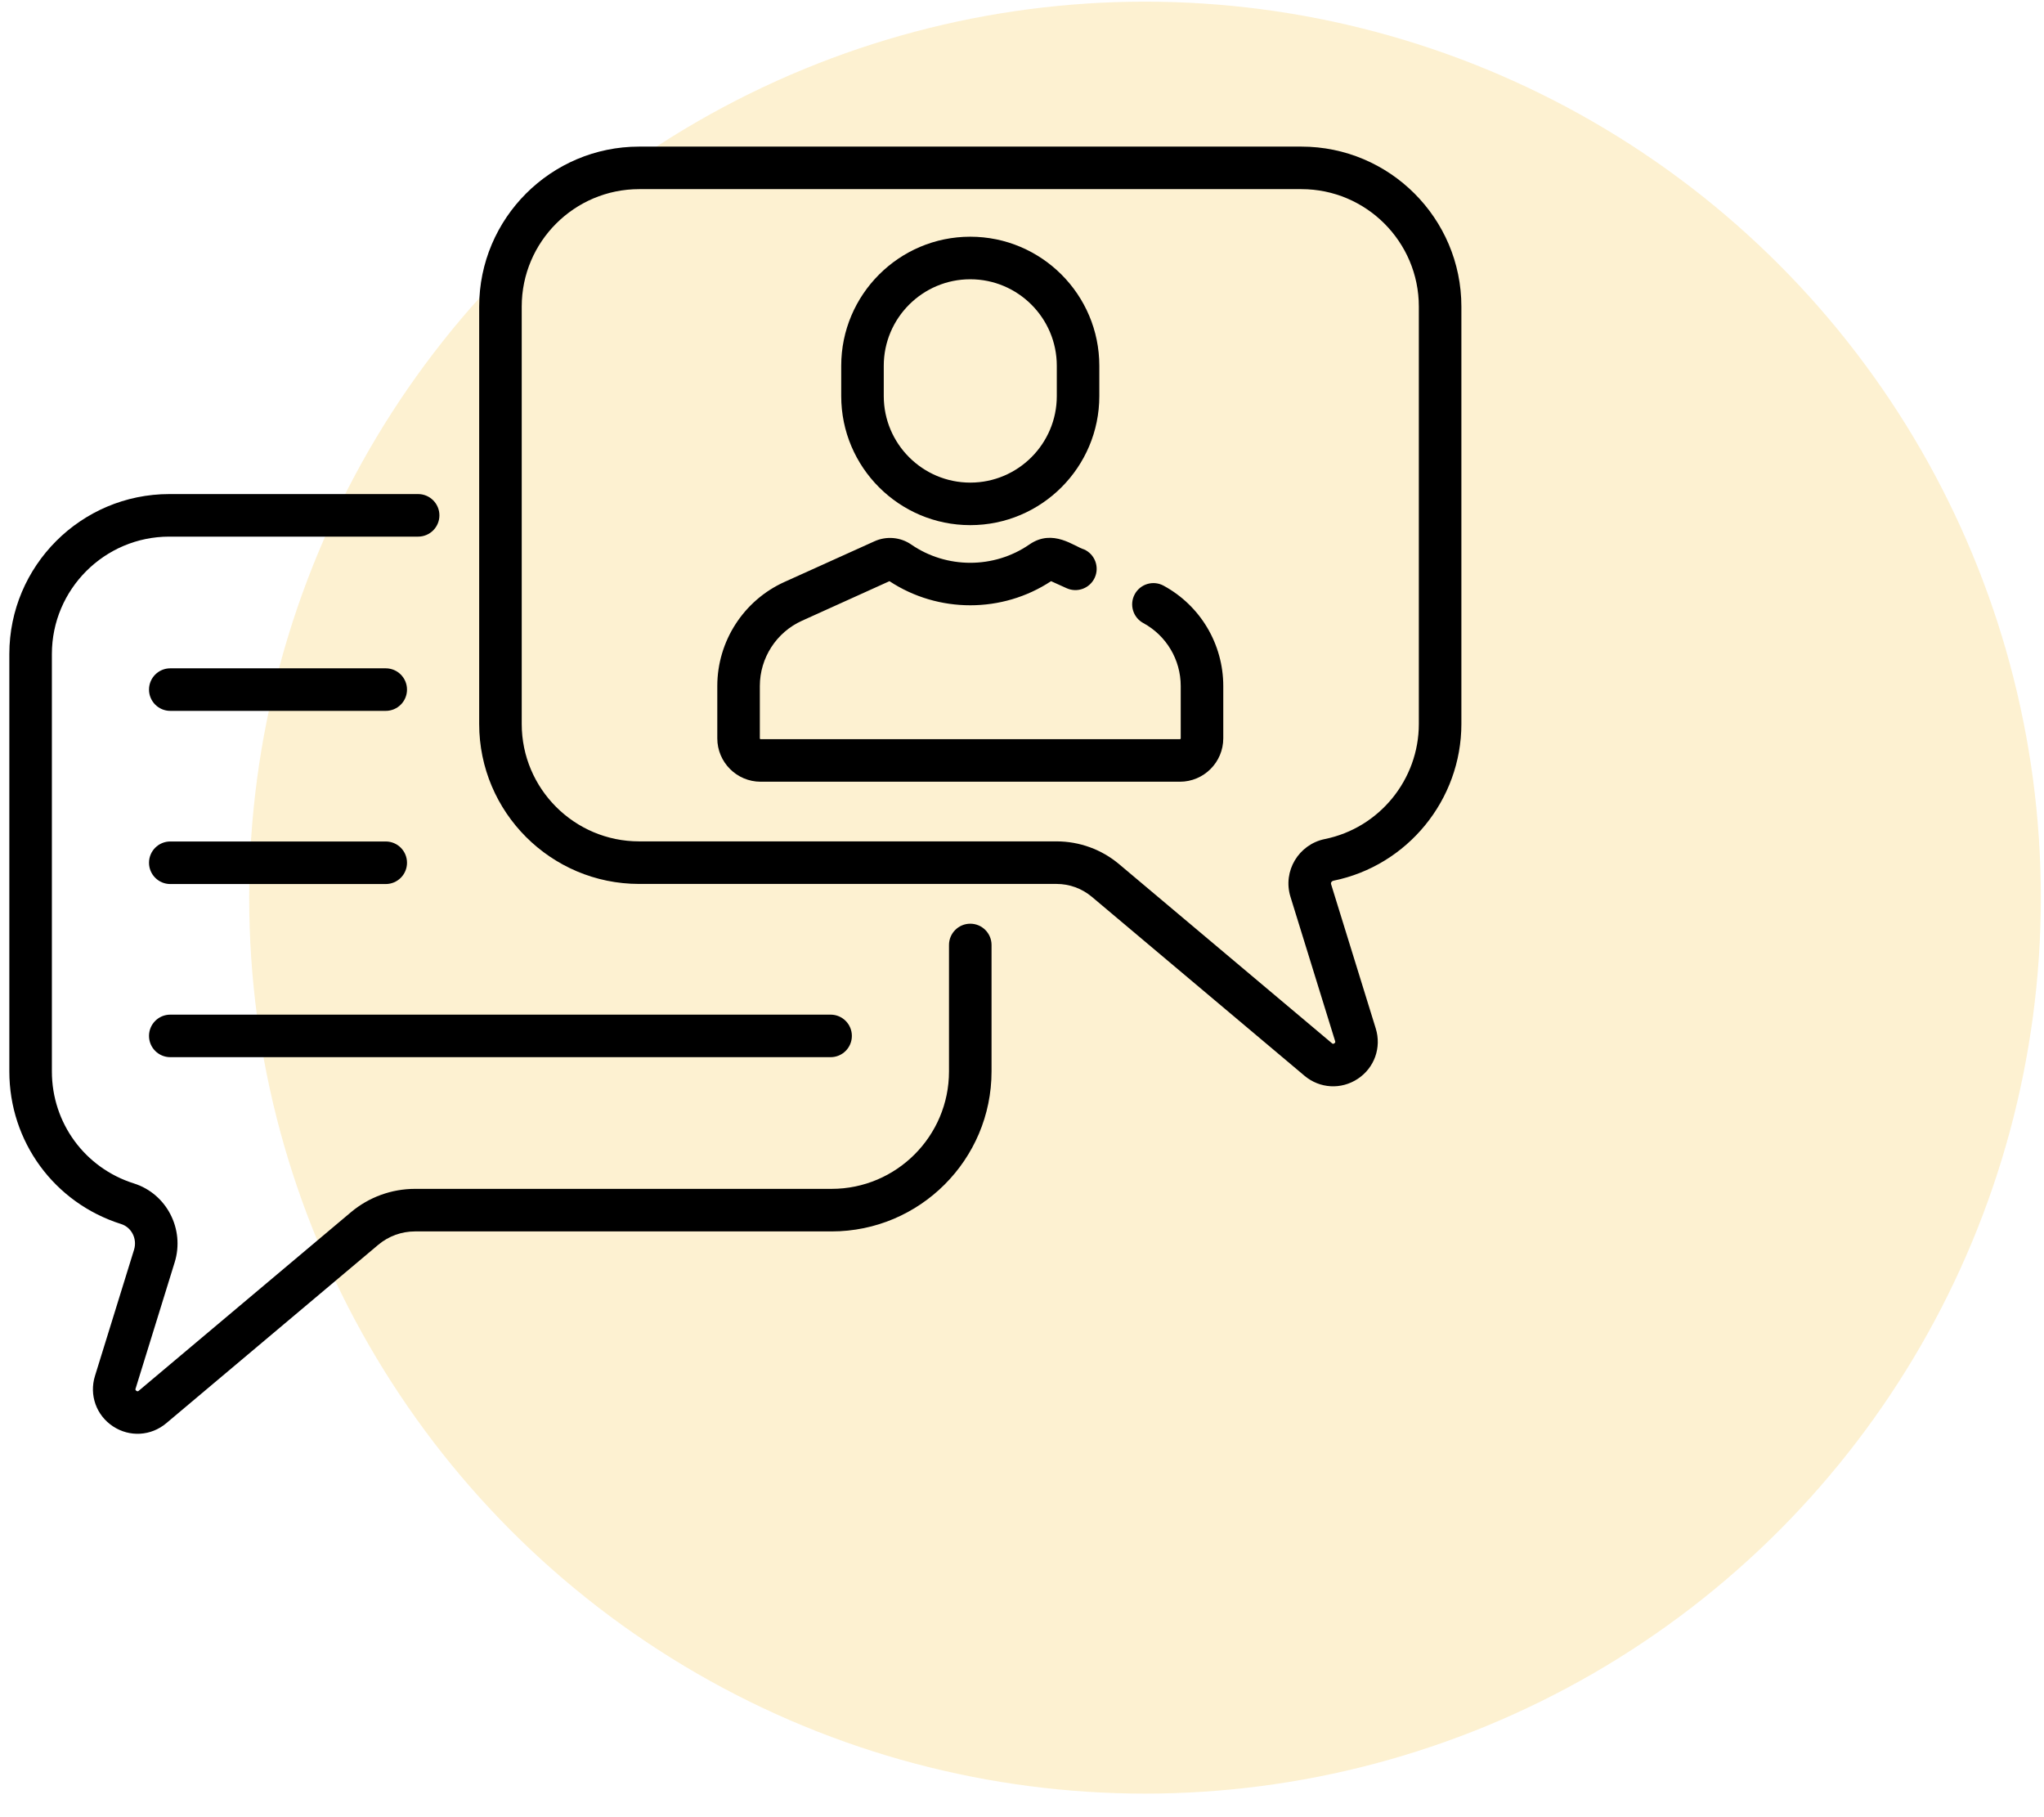 <?xml version="1.0" encoding="UTF-8"?> <svg xmlns="http://www.w3.org/2000/svg" width="81" height="72" viewBox="0 0 81 72" fill="none"><circle opacity="0.2" cx="45.375" cy="35.566" r="35.5" fill="#F9BA1A"></circle><path d="M15.286 28.166H6.748C6.282 28.166 5.905 27.789 5.905 27.323C5.905 26.858 6.282 26.48 6.748 26.48H15.286C15.752 26.48 16.129 26.858 16.129 27.323C16.129 27.789 15.752 28.166 15.286 28.166Z" fill="black"></path><path d="M15.286 35.027H6.748C6.282 35.027 5.905 34.649 5.905 34.184C5.905 33.718 6.282 33.341 6.748 33.341H15.286C15.752 33.341 16.129 33.718 16.129 34.184C16.129 34.649 15.752 35.027 15.286 35.027Z" fill="black"></path><path d="M32.916 41.887H6.748C6.282 41.887 5.905 41.51 5.905 41.044C5.905 40.579 6.282 40.202 6.748 40.202H32.916C33.381 40.202 33.758 40.579 33.758 41.044C33.758 41.51 33.381 41.887 32.916 41.887Z" fill="black"></path><path d="M51.695 42.624L43.265 35.531C42.876 35.204 42.381 35.023 41.872 35.023H25.328C21.832 35.023 18.989 32.18 18.989 28.684V12.147C18.989 8.652 21.832 5.809 25.328 5.809H51.573C55.068 5.809 57.912 8.652 57.912 12.147V28.684C57.912 31.687 55.779 34.3 52.84 34.896C52.773 34.91 52.729 34.971 52.749 35.034L54.519 40.751C54.752 41.506 54.467 42.307 53.808 42.744C53.146 43.183 52.298 43.131 51.695 42.624ZM25.328 7.494C22.762 7.494 20.675 9.582 20.675 12.147V28.684C20.675 31.25 22.762 33.337 25.328 33.337H41.872C42.778 33.337 43.658 33.658 44.35 34.241L52.781 41.334C52.804 41.354 52.826 41.373 52.876 41.34C52.926 41.306 52.917 41.279 52.908 41.249L51.139 35.533C50.824 34.516 51.462 33.456 52.504 33.244C54.661 32.806 56.226 30.889 56.226 28.684V12.147C56.226 9.582 54.139 7.494 51.573 7.494H25.328Z" fill="black"></path><path d="M46.758 30.973H30.142C29.195 30.973 28.425 30.202 28.425 29.255V27.182C28.425 25.407 29.469 23.789 31.087 23.058L34.653 21.447C35.127 21.232 35.684 21.281 36.106 21.572C37.508 22.541 39.393 22.541 40.795 21.572C41.731 20.926 42.581 21.663 42.963 21.77C43.387 21.962 43.576 22.461 43.384 22.885C43.193 23.309 42.694 23.498 42.269 23.306L41.652 23.027C39.722 24.301 37.179 24.301 35.248 23.027L31.781 24.595C30.766 25.053 30.111 26.069 30.111 27.182V29.255C30.111 29.273 30.125 29.287 30.142 29.287H46.759C46.776 29.287 46.79 29.273 46.79 29.255V27.182C46.79 26.14 46.222 25.184 45.307 24.687C44.897 24.465 44.746 23.953 44.968 23.544C45.19 23.135 45.702 22.983 46.111 23.206C47.57 23.998 48.476 25.521 48.476 27.182V29.255C48.476 30.202 47.706 30.973 46.758 30.973Z" fill="black"></path><path d="M38.45 20.807C35.63 20.807 33.336 18.513 33.336 15.693V14.493C33.336 11.673 35.63 9.379 38.45 9.379C41.27 9.379 43.564 11.673 43.564 14.493V15.693C43.564 18.513 41.27 20.807 38.45 20.807ZM38.45 11.065C36.56 11.065 35.022 12.603 35.022 14.493V15.693C35.022 17.584 36.56 19.122 38.45 19.122C40.34 19.122 41.879 17.584 41.879 15.693V14.493C41.879 12.602 40.34 11.065 38.45 11.065Z" fill="black"></path><path d="M4.474 56.512C3.815 56.075 3.53 55.274 3.763 54.519L5.312 49.517C5.445 49.086 5.215 48.629 4.799 48.498C2.15 47.662 0.37 45.232 0.37 42.452V25.915C0.37 22.42 3.214 19.576 6.709 19.576H16.57C17.035 19.576 17.413 19.954 17.413 20.419C17.413 20.885 17.035 21.262 16.57 21.262H6.709C4.143 21.262 2.056 23.35 2.056 25.915V42.452C2.056 44.493 3.362 46.277 5.307 46.89C6.604 47.3 7.329 48.702 6.922 50.016L5.374 55.017C5.365 55.047 5.356 55.075 5.406 55.108C5.456 55.141 5.478 55.122 5.501 55.102L13.905 48.032C14.615 47.434 15.517 47.105 16.445 47.105H32.954C35.52 47.105 37.607 45.018 37.607 42.452V37.442C37.607 36.977 37.985 36.599 38.45 36.599C38.916 36.599 39.293 36.977 39.293 37.442V42.452C39.293 45.948 36.45 48.791 32.954 48.791H16.444C15.913 48.791 15.397 48.979 14.99 49.321L6.587 56.392C5.986 56.897 5.137 56.952 4.474 56.512Z" fill="black"></path></svg> 